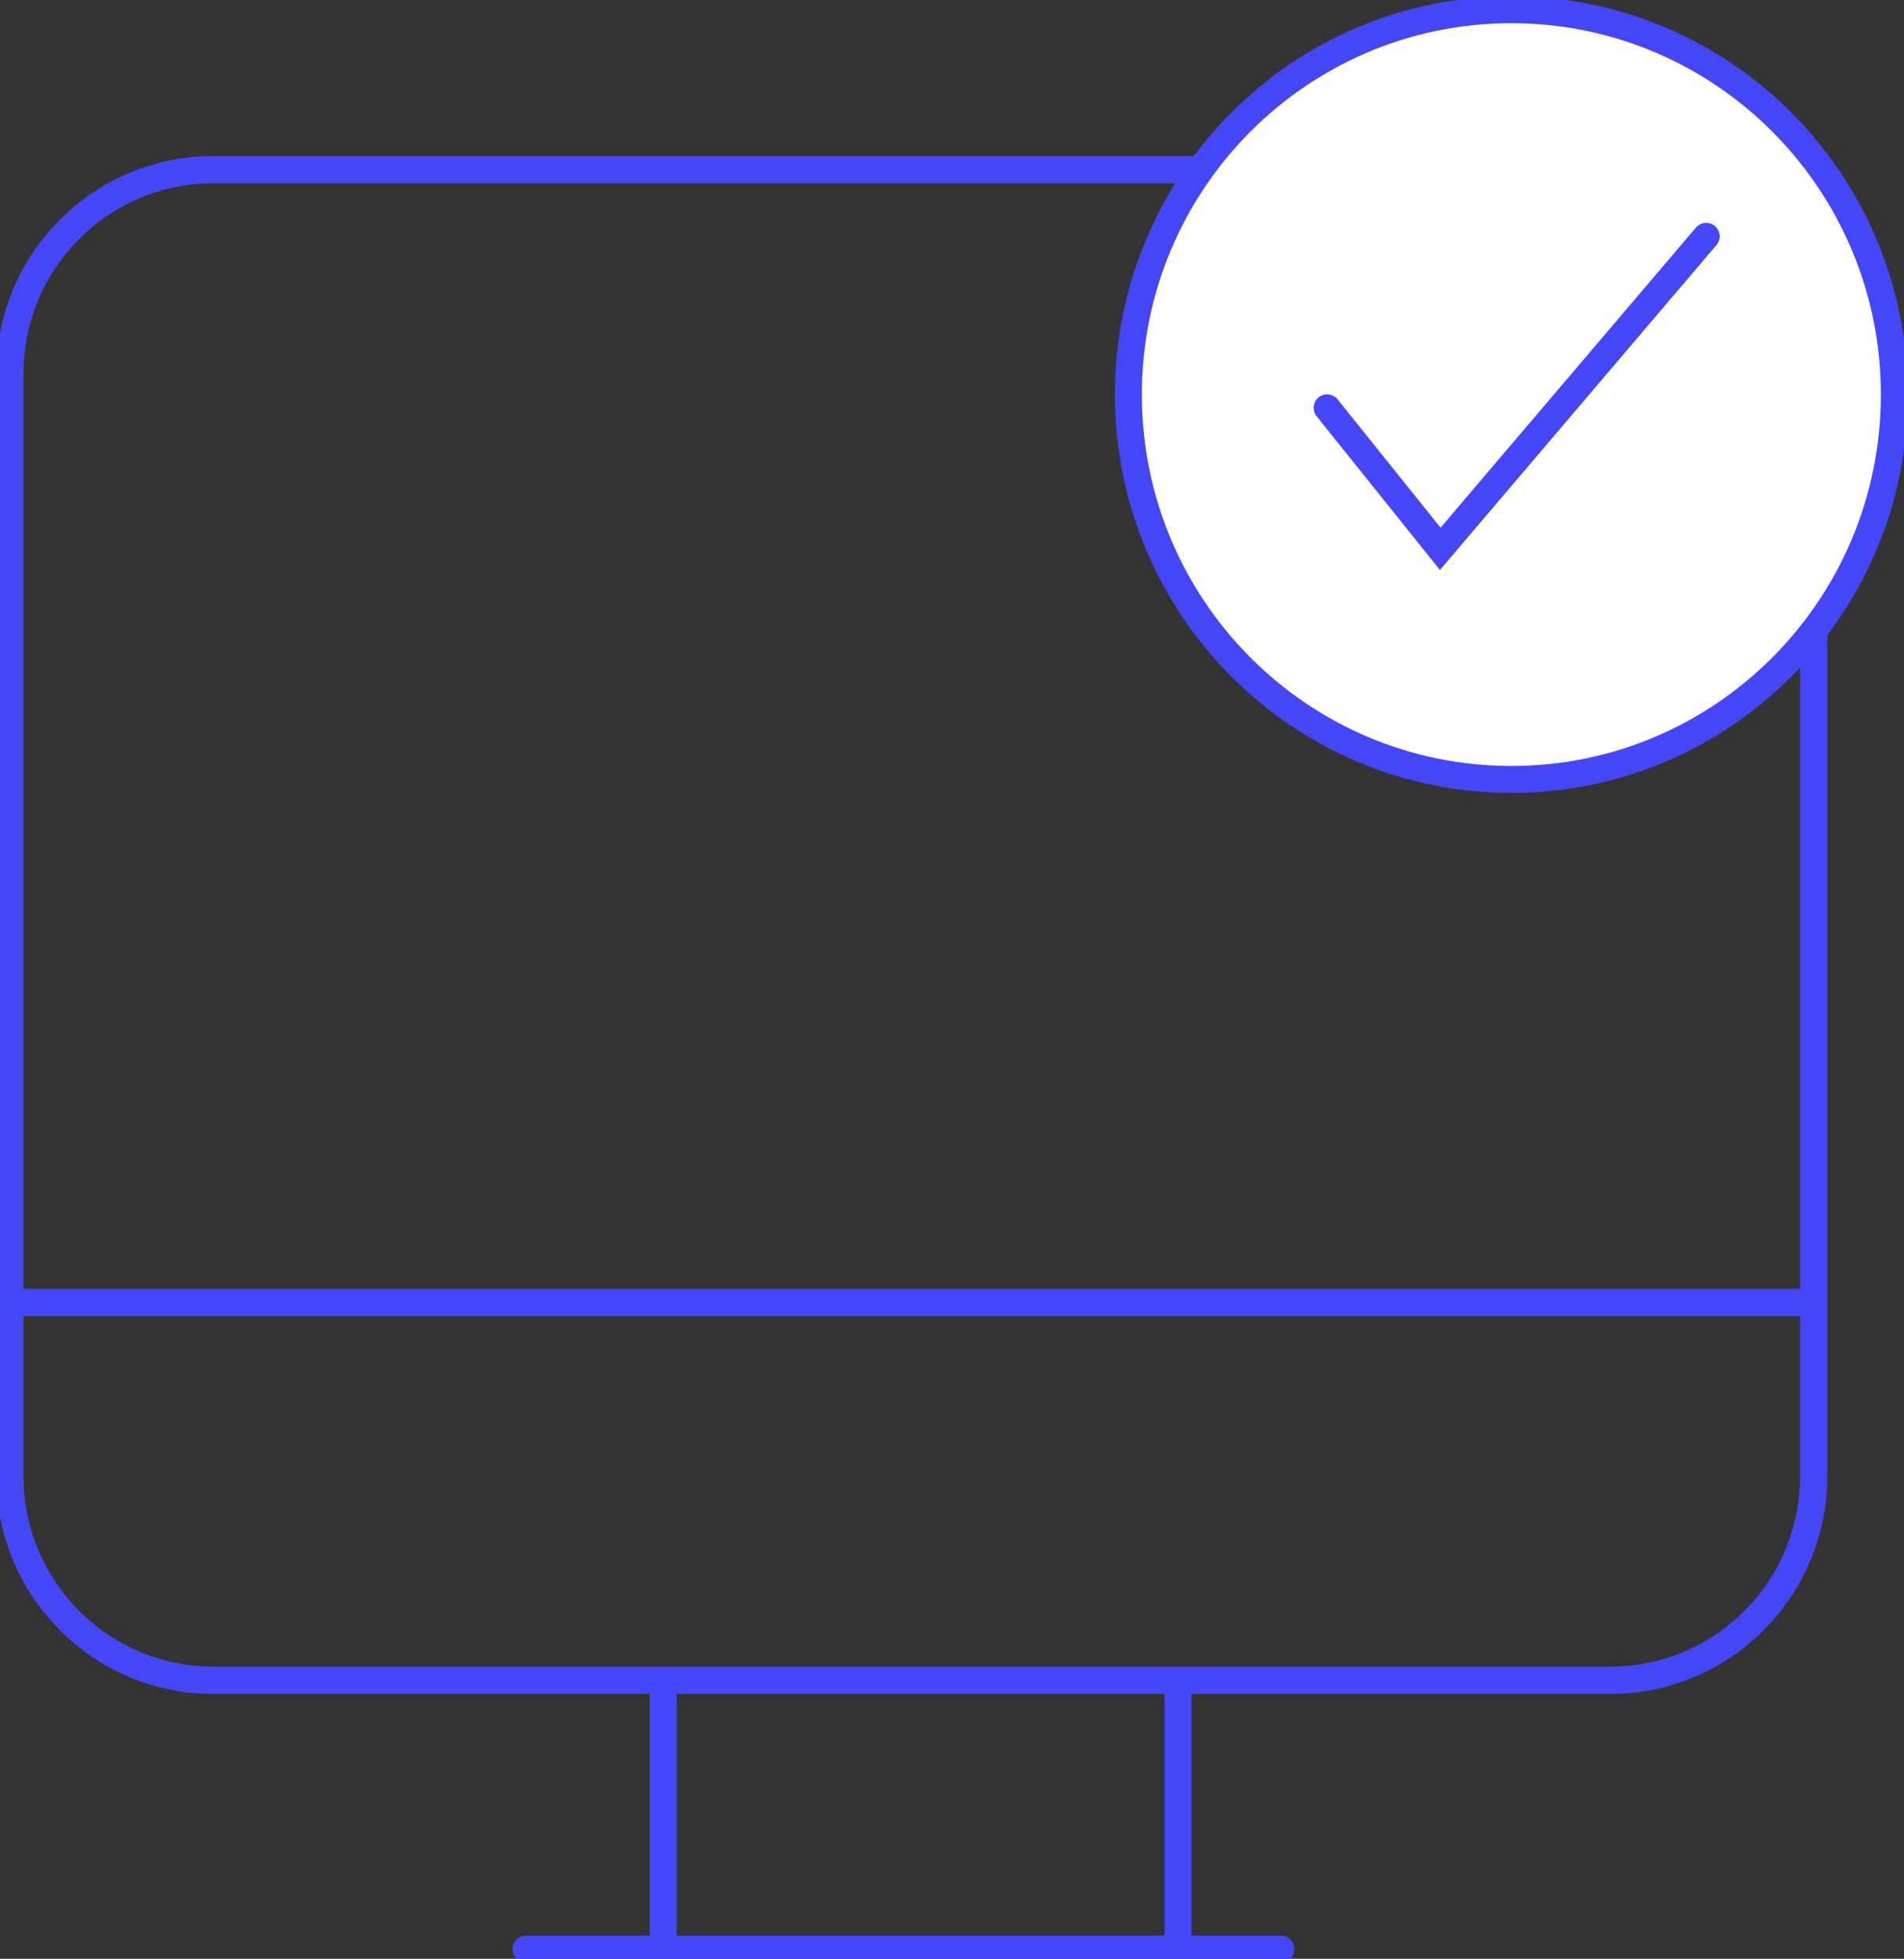 <svg xmlns="http://www.w3.org/2000/svg" width="106" height="109" viewBox="0 0 106 109" fill="none"><rect x="0" y="0" width="106" height="109" fill="#333333" stroke="none"/><g clip-path="url(#clip0_2423_436)"><path d="M89.657 9.442H11.864C5.614 9.442 0.547 14.532 0.547 20.81V82.13C0.547 88.409 5.614 93.499 11.864 93.499H89.657C95.907 93.499 100.974 88.409 100.974 82.13V20.81C100.974 14.532 95.907 9.442 89.657 9.442Z" stroke="#4646F9" stroke-width="1.52" stroke-miterlimit="10" stroke-linecap="round"></path><path d="M1.109 72.479H100.453" stroke="#4646F9" stroke-width="1.52" stroke-miterlimit="10" stroke-linecap="round"></path><path d="M36.922 94.069V108.221" stroke="#4646F9" stroke-width="1.5" stroke-miterlimit="10" stroke-linecap="round"></path><path d="M65.586 94.069V108.221" stroke="#4646F9" stroke-width="1.5" stroke-miterlimit="10" stroke-linecap="round"></path><path d="M29.281 108.459H71.312" stroke="#4646F9" stroke-width="1.5" stroke-miterlimit="10" stroke-linecap="round"></path><path d="M84.141 43.373C95.916 43.373 105.462 33.785 105.462 21.957C105.462 10.129 95.916 0.541 84.141 0.541C72.366 0.541 62.82 10.129 62.82 21.957C62.82 33.785 72.366 43.373 84.141 43.373Z" fill="white" stroke="#4646F9" stroke-width="1.5" stroke-miterlimit="10" stroke-linecap="round"></path><path d="M73.883 22.693L80.181 30.541L94.988 13.15" stroke="#4646F9" stroke-width="1.5" stroke-miterlimit="10" stroke-linecap="round"></path></g><defs><clipPath id="clip0_2423_436"><rect width="106" height="109" fill="white"></rect></clipPath></defs></svg>